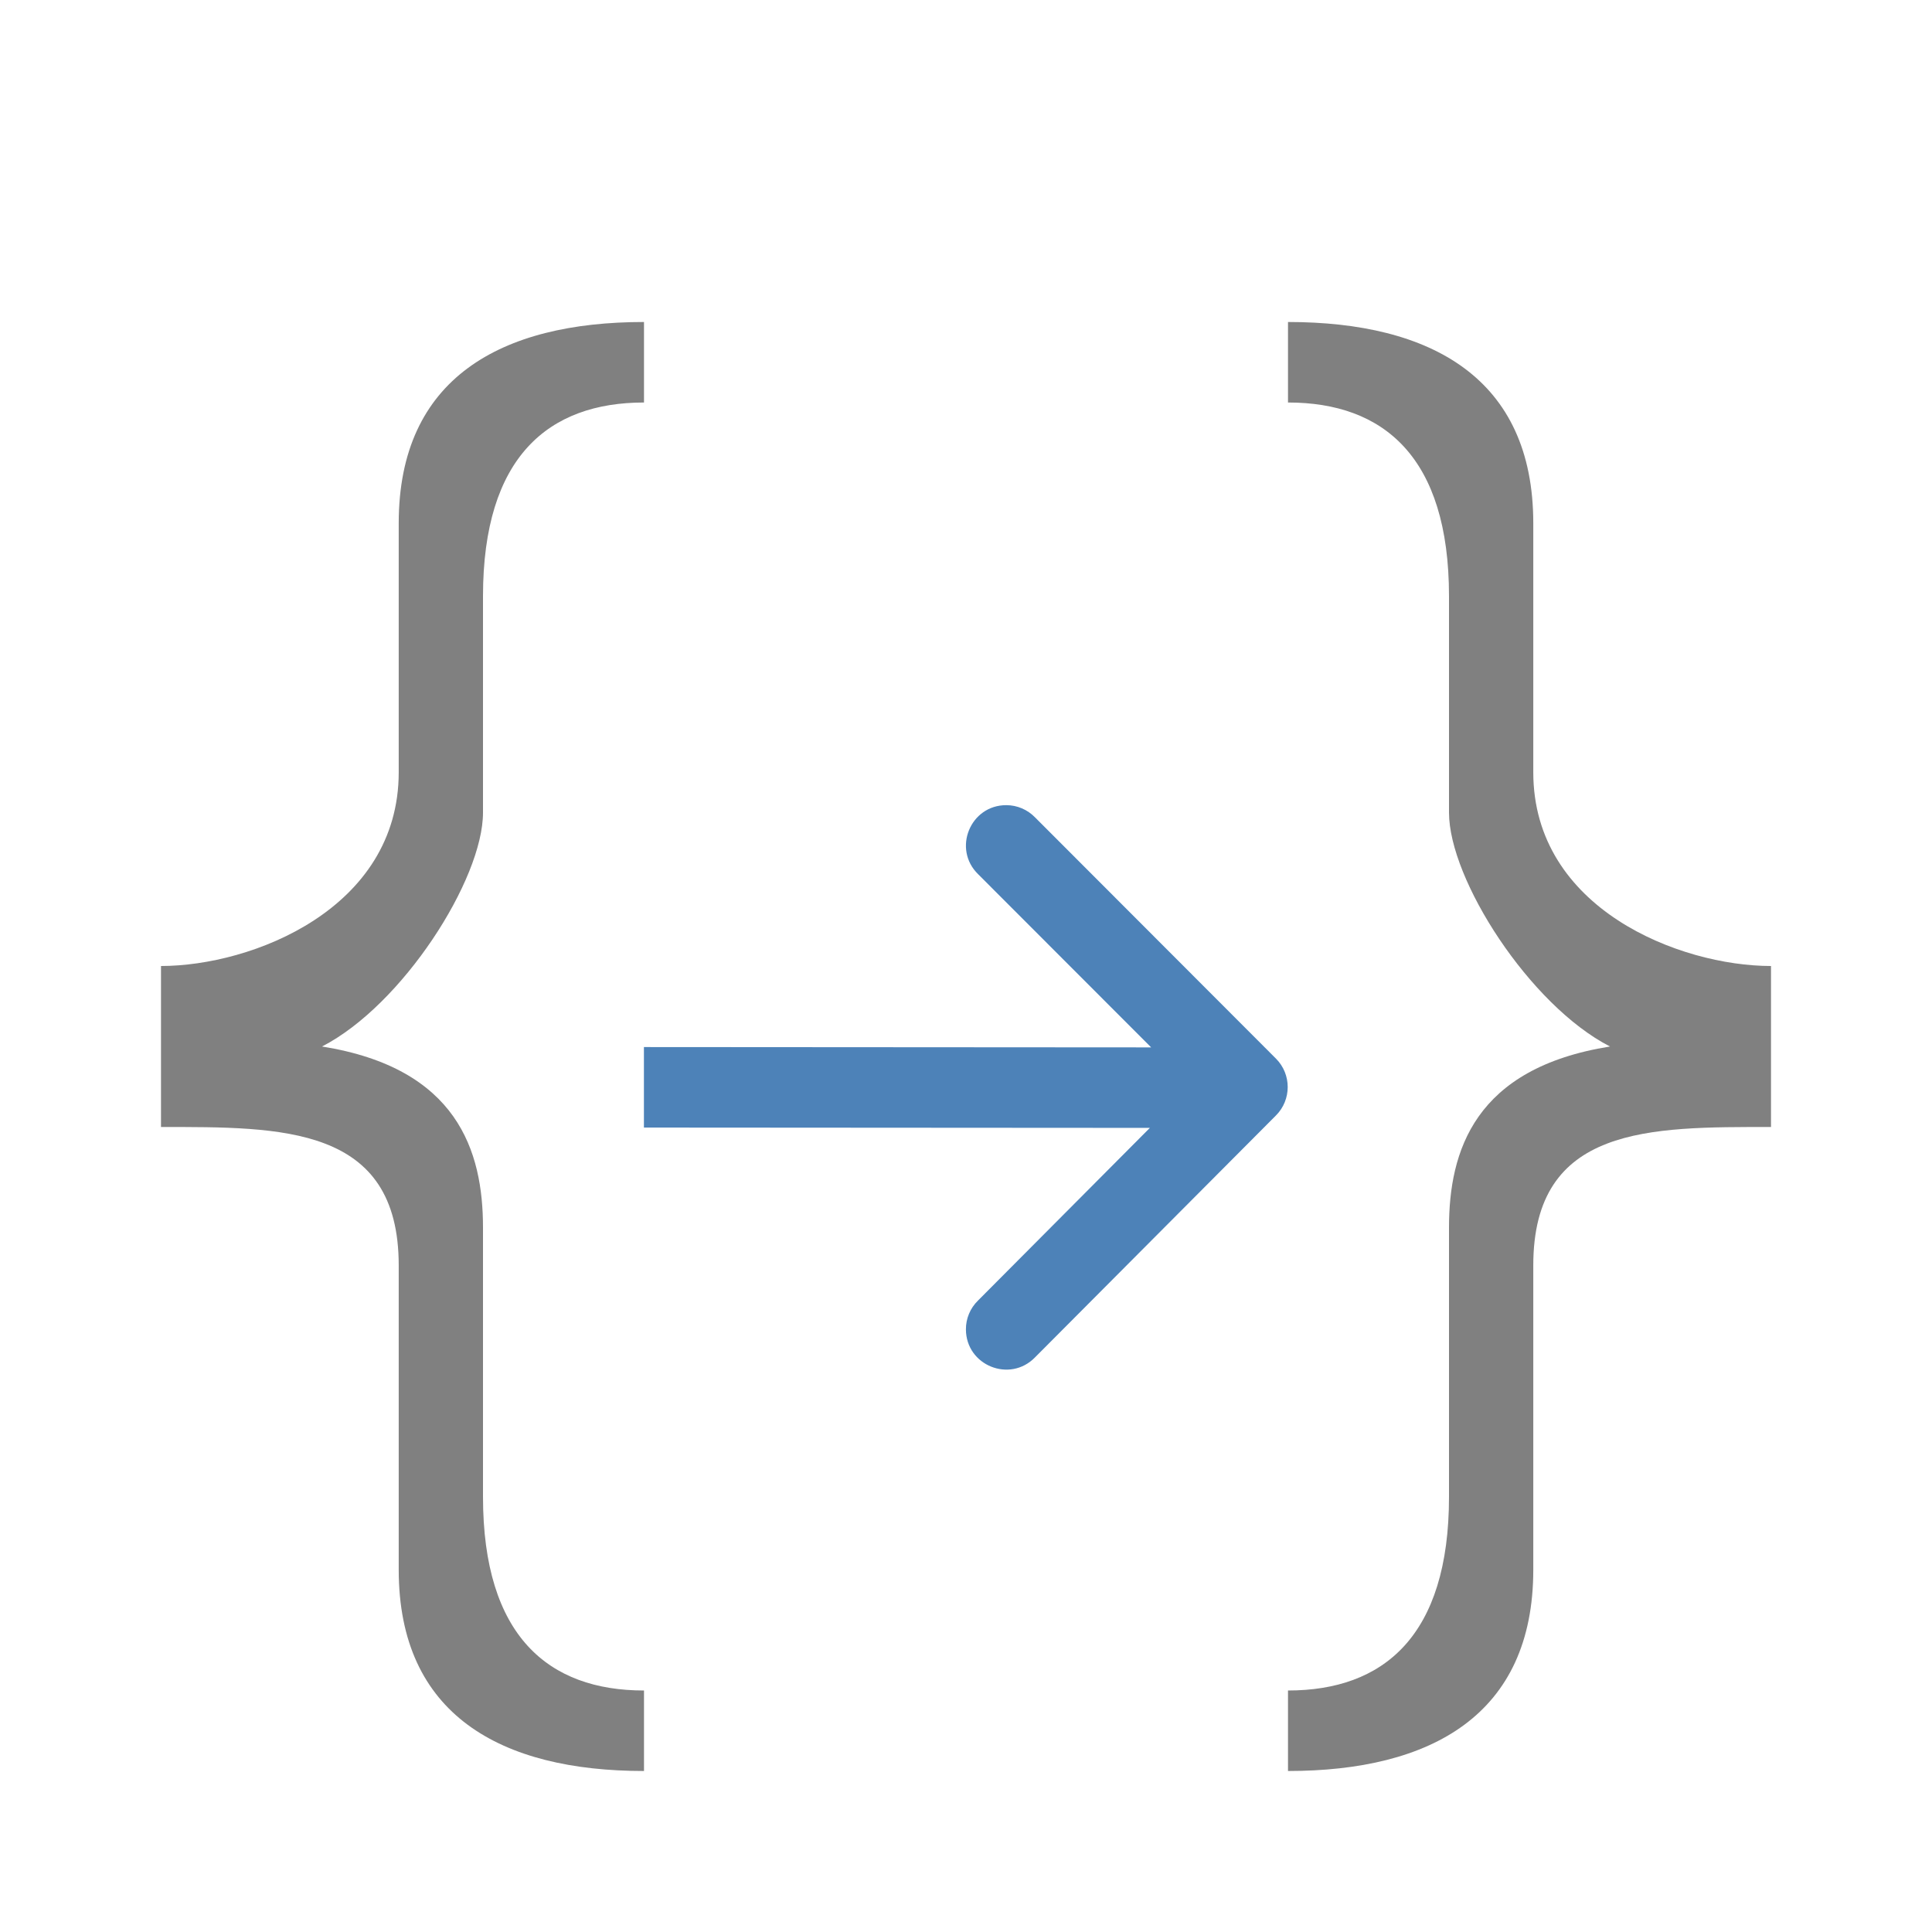<svg viewBox="0 0 24 24" xmlns="http://www.w3.org/2000/svg"><path d="m16 4v1c1.185 0 2 .674 2 2.406v2.688c0 .831 1.002 2.394 2 2.906-1.683.269-2 1.298-2 2.25v3.344c0 1.733-.816 2.406-2 2.406v1c1.777 0 3.047-.697 3.047-2.5v-3.781c0-1.74 1.453-1.719 2.953-1.719v-2c-1.129 0-2.953-.709-2.953-2.406v-3.094c0-1.803-1.27-2.5-3.047-2.5z" fill="#808080"/><path d="m8 4v1c-1.185 0-2 .674-2 2.406v2.688c0 .831-1.002 2.394-2 2.906 1.683.269 2 1.298 2 2.25v3.344c0 1.733.816 2.406 2 2.406v1c-1.777 0-3.047-.697-3.047-2.5v-3.781c0-1.74-1.453-1.719-2.953-1.719v-2c1.129 0 2.953-.709 2.953-2.406v-3.094c0-1.803 1.27-2.5 3.047-2.5z" fill="#808080"/><path d="m12.502 10.002c-.45-.002-.673.546-.35.859l2.148 2.15-6.301-.004v1l6.285.004-2.135 2.145c-.097.095-.151.224-.15.359.002.448.547.668.859.346l2.992-3.004c.195-.195.195-.512 0-.707l-2.992-2.996c-.094-.097-.223-.152-.357-.152z" fill="#4d82b8" fill-rule="evenodd"/></svg>